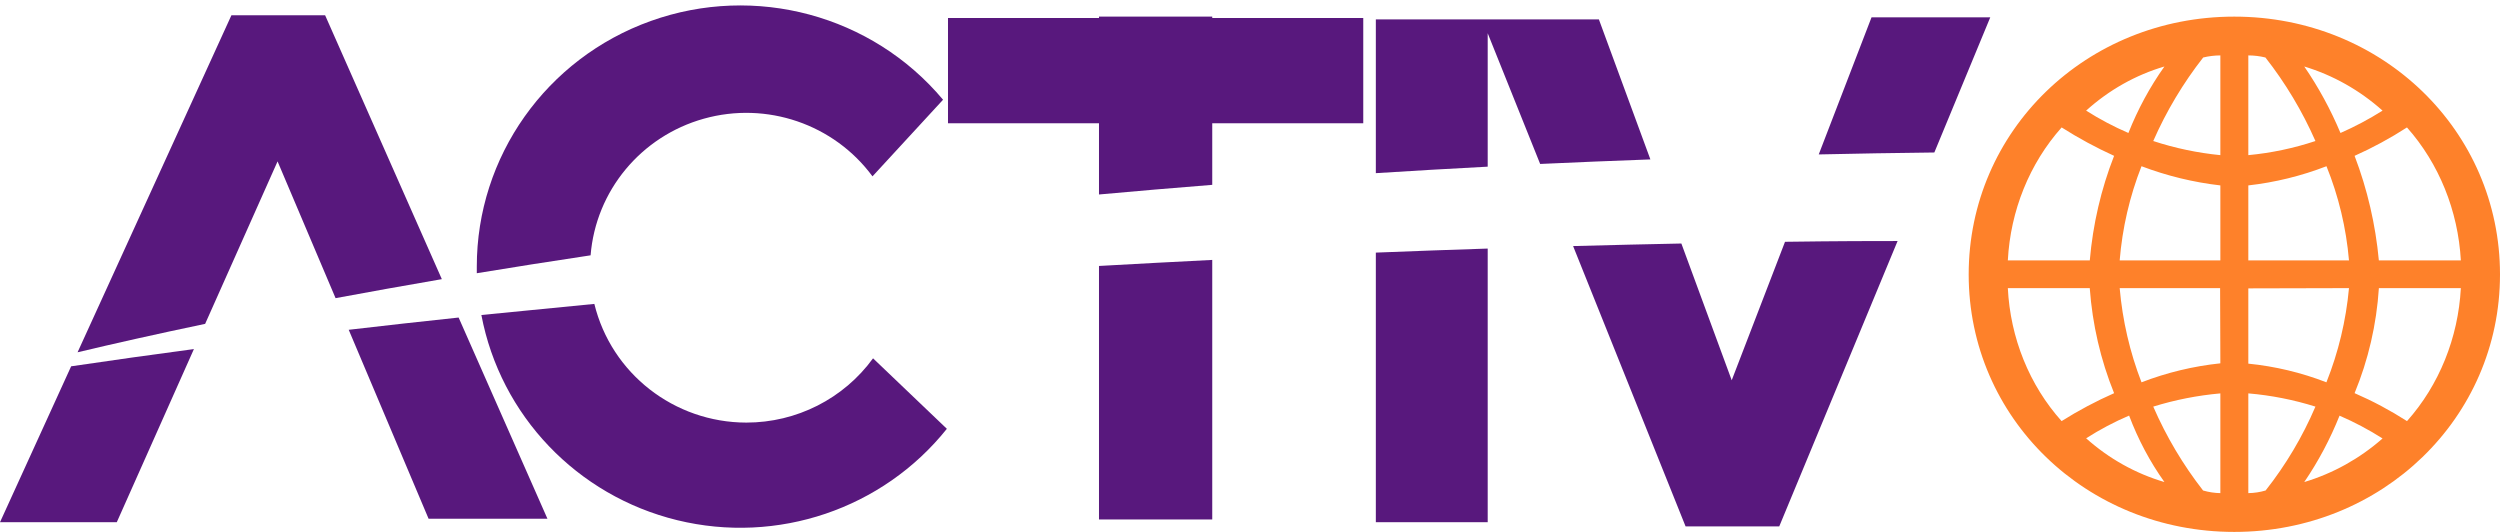 <?xml version="1.0" encoding="UTF-8"?>
<svg width="188px" height="40px" viewBox="0 0 188 40" version="1.1" xmlns="http://www.w3.org/2000/svg" xmlns:xlink="http://www.w3.org/1999/xlink">
    <!-- Generator: Sketch 52.4 (67378) - http://www.bohemiancoding.com/sketch -->
    <title>marca</title>
    <desc>Created with Sketch.</desc>


     <style>


        #Shape {
        -webkit-transition: all .5s ease-in-out;
        -moz-transition: all .5s ease-in-out;
        -o-transition: all .5s ease-in-out;
        -ms-transition: all .5s ease-in-out;    
        transition: all .5s ease-in-out;
    }
    @media (min-width: 170px) {
      #Shape {
        fill: white;
      }
    }

    </style>
    <g id="Page-1" stroke="none" stroke-width="1" fill="none" fill-rule="evenodd">
        <g id="marca">
            <g id="logo" stroke-width="1" fill-rule="evenodd" fill="#58187D">
                <path d="M24.448,1.146 L17.404,1.146 L5.833,26.492 C8.492,25.858 11.692,25.137 15.427,24.354 L20.873,12.137 L25.235,22.421 C27.758,21.951 30.422,21.475 33.226,20.992 L24.448,1.146 Z" id="Path"></path>
                <path d="M0,39.271 L8.782,39.271 L14.582,26.25 C11.497,26.661 8.42,27.093 5.35,27.546 L0,39.271 Z" id="Path"></path>
                <path d="M26.223,24.8 L32.229,39.008 L41.167,39.008 L34.488,23.879 C31.74,24.171 28.985,24.478 26.223,24.8 Z" id="Path"></path>
                <path d="M44.413,19.2 C44.804,14.349 48.2,10.25 52.927,8.926 C57.654,7.602 62.714,9.332 65.611,13.262 L70.918,7.5 C65.583,1.135 56.791,-1.234 48.937,1.579 C41.082,4.391 35.85,11.78 35.855,20.054 C35.855,20.221 35.855,20.383 35.855,20.546 C38.588,20.096 41.441,19.647 44.413,19.2 Z" id="Path"></path>
                <path d="M56.122,31.779 C50.692,31.77 45.971,28.084 44.695,22.854 C41.891,23.132 39.059,23.41 36.199,23.688 C37.634,31.244 43.389,37.275 50.924,39.117 C58.459,40.959 66.386,38.273 71.204,32.246 L65.653,26.946 C63.446,29.983 59.899,31.781 56.122,31.779 Z" id="Path"></path>
                <path d="M91.161,1.25 L82.644,1.25 L82.644,1.354 L71.289,1.354 L71.289,9.271 L82.644,9.271 L82.644,14.625 C85.42,14.372 88.259,14.131 91.161,13.9 L91.161,9.271 L102.517,9.271 L102.517,1.354 L91.161,1.354 L91.161,1.25 Z" id="Path"></path>
                <path d="M82.644,39.062 L91.161,39.062 L91.161,19.546 C88.391,19.685 85.552,19.836 82.644,20 L82.644,39.062 Z" id="Path"></path>
                <path d="M103.463,39.271 L111.875,39.271 L111.875,18.692 C109.196,18.779 106.407,18.879 103.463,18.996 L103.463,39.271 Z" id="Path"></path>
                <path d="M130.225,28.596 L126.439,18.312 C123.945,18.363 121.224,18.425 118.297,18.504 L126.755,39.583 L133.8,39.583 L142.699,18.125 C141.168,18.125 138.27,18.125 134.233,18.183 L130.225,28.596 Z" id="Path"></path>
                <path d="M140.739,1.304 L136.769,11.613 C139.629,11.549 142.527,11.5 145.462,11.467 L149.668,1.304 L140.739,1.304 Z" id="Path"></path>
                <path d="M124.109,11.988 L120.236,1.458 L103.463,1.458 L103.463,13.021 C106.219,12.846 109.023,12.683 111.875,12.533 L111.875,2.5 L115.82,12.329 C118.54,12.204 121.303,12.09 124.109,11.988 Z" id="Path"></path>
            </g>
            <path d="M160.112,31.25 C158.992,31.728 157.911,32.3 156.877,32.96 C158.594,34.493 160.602,35.615 162.765,36.25 C161.673,34.717 160.78,33.035 160.108,31.25 L160.112,31.25 Z M157.158,21.667 L150.989,21.667 C151.175,25.413 152.61,28.963 155.032,31.667 C156.301,30.869 157.62,30.168 158.98,29.568 C157.967,27.065 157.349,24.399 157.15,21.678 L157.158,21.667 Z M166.971,29.583 C165.259,29.735 163.568,30.068 161.924,30.577 C162.905,32.833 164.164,34.953 165.671,36.885 C166.094,37.009 166.531,37.076 166.971,37.083 L166.971,29.583 Z M166.952,21.667 L159.4,21.667 C159.612,24.097 160.164,26.483 161.041,28.75 C162.95,28.015 164.943,27.535 166.971,27.322 L166.952,21.667 Z M169.074,29.583 L169.074,37.083 C169.514,37.077 169.951,37.01 170.374,36.885 C171.893,34.962 173.153,32.84 174.121,30.577 C172.481,30.062 170.791,29.729 169.081,29.583 L169.074,29.583 Z M155.028,9.591 C152.618,12.298 151.186,15.841 150.989,19.583 L157.152,19.583 C157.384,16.877 158,14.224 158.98,11.719 C157.622,11.102 156.305,10.389 155.036,9.583 L155.028,9.591 Z M175.937,31.25 C175.231,33.017 174.34,34.694 173.28,36.25 C175.438,35.604 177.444,34.488 179.168,32.972 C178.135,32.315 177.056,31.744 175.941,31.262 L175.937,31.25 Z M166.971,13.943 C164.945,13.71 162.954,13.225 161.041,12.5 C160.151,14.762 159.598,17.151 159.4,19.583 L166.971,19.583 L166.971,13.943 Z M169.074,21.686 L169.074,27.346 C171.083,27.546 173.057,28.018 174.947,28.75 C175.849,26.489 176.421,24.102 176.644,21.667 L169.074,21.686 Z M160.056,10 C160.763,8.218 161.673,6.538 162.765,5 C160.604,5.636 158.596,6.767 156.877,8.319 C157.896,8.965 158.959,9.527 160.056,10 Z M178.892,21.667 C178.715,24.394 178.097,27.067 177.065,29.565 C178.427,30.156 179.745,30.859 181.007,31.667 C183.42,28.96 184.856,25.413 185.056,21.667 L178.892,21.667 Z M166.971,4.167 C166.536,4.168 166.103,4.221 165.679,4.324 C164.174,6.245 162.912,8.356 161.924,10.605 C163.565,11.143 165.257,11.498 166.971,11.667 L166.971,4.167 Z M169.074,13.943 L169.074,19.583 L176.644,19.583 C176.435,17.145 175.864,14.756 174.951,12.5 C173.057,13.232 171.083,13.716 169.074,13.943 Z M169.074,4.167 L169.074,11.667 C170.789,11.505 172.481,11.149 174.121,10.605 C173.13,8.355 171.866,6.244 170.36,4.324 C169.938,4.22 169.507,4.168 169.074,4.167 Z M181.004,9.583 C179.741,10.398 178.425,11.112 177.065,11.719 C178.024,14.231 178.639,16.88 178.89,19.583 L185.056,19.583 C184.847,15.842 183.414,12.302 181.011,9.591 L181.004,9.583 Z M176.004,10 C177.094,9.521 178.152,8.959 179.168,8.319 C177.443,6.781 175.437,5.651 173.28,5 C174.35,6.558 175.263,8.234 176.004,10 Z M148.045,20.637 C148.045,9.839 156.883,1.25 168.017,1.25 C179.151,1.25 188,9.836 188,20.637 C188,31.438 179.128,40 168.017,40 C156.89,40 148.045,31.434 148.045,20.637 Z" id="Shape" fill="#FE812A" fill-rule="nonzero"></path>
        </g>
    </g>
</svg>